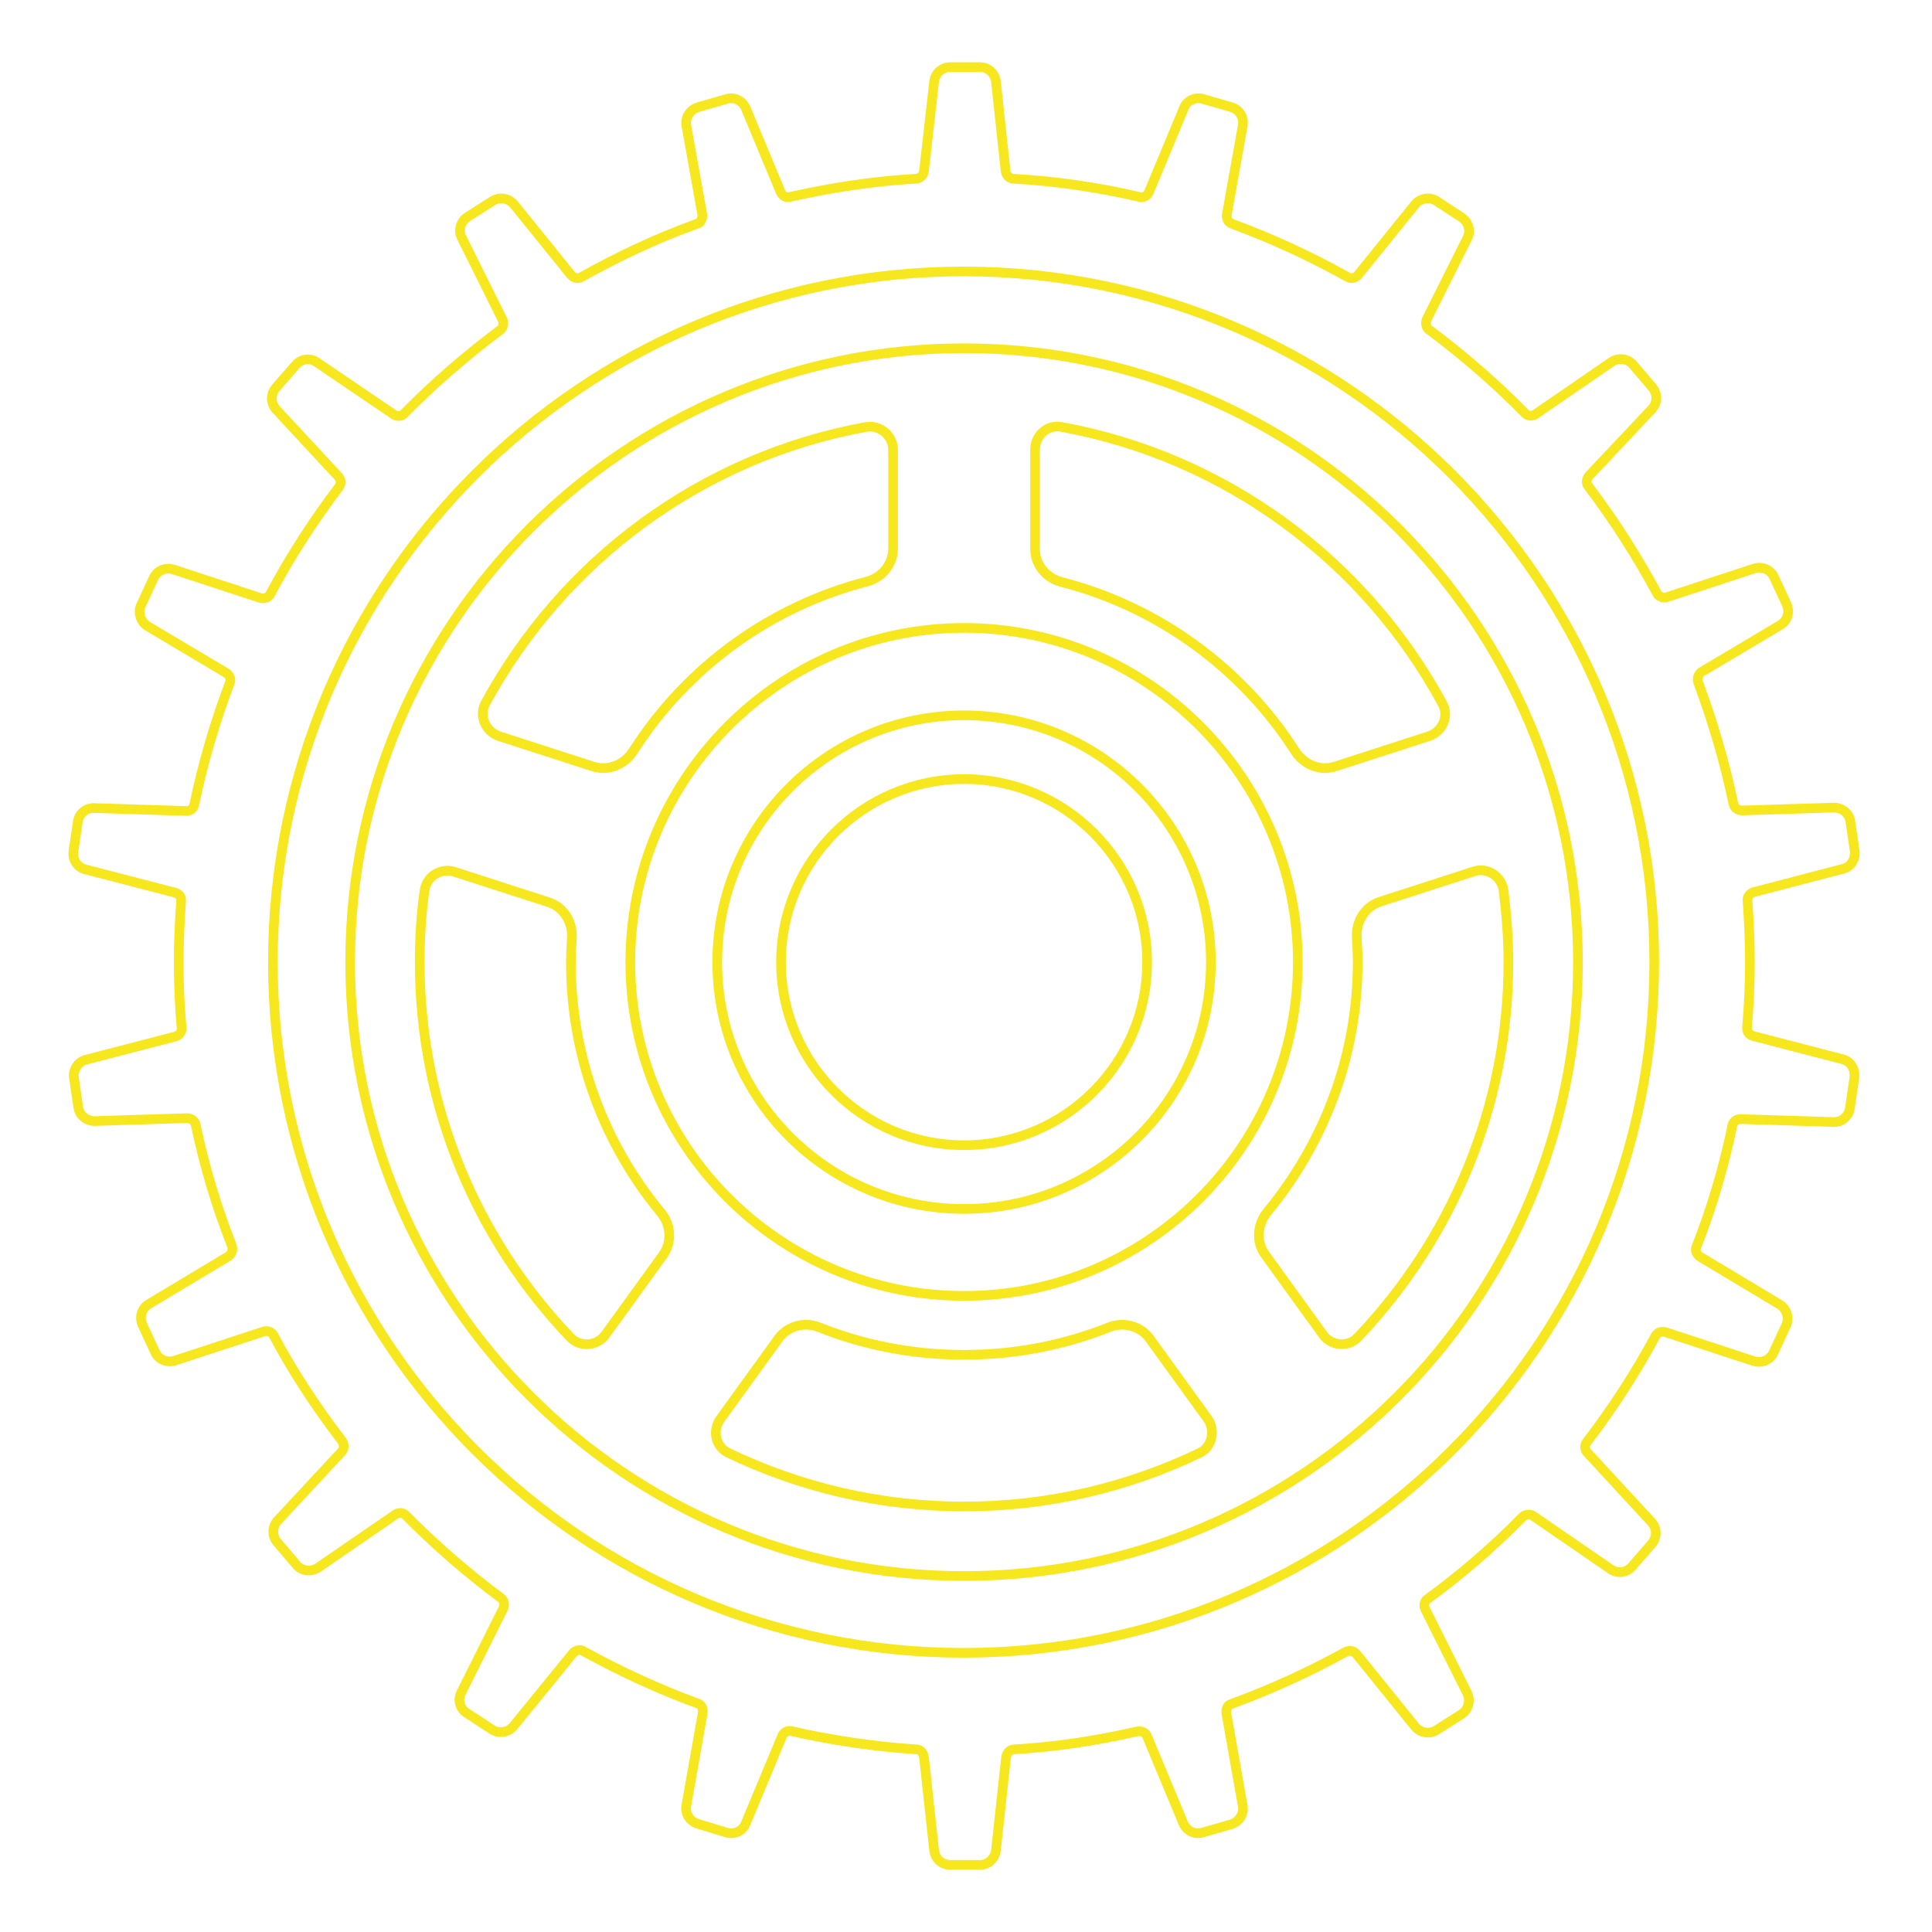 <?xml version="1.0" encoding="UTF-8"?> <svg xmlns="http://www.w3.org/2000/svg" xmlns:xlink="http://www.w3.org/1999/xlink" version="1.1" id="Layer_1" x="0px" y="0px" viewBox="0 0 400 400" style="enable-background:new 0 0 400 400;" xml:space="preserve"> <style type="text/css"> .st0{fill:none;stroke:#F7E71F;stroke-width:2;stroke-miterlimit:10;} </style> <g> <g> <path class="st0" d="M148.5,199.2c0,28.2,22.9,51.1,51.1,51.1c28.2,0,51.1-22.9,51.1-51.1c0-28.2-22.9-51.1-51.1-51.1 C171.4,148.1,148.5,171,148.5,199.2z M237.5,199.2c0,20.9-17,37.9-37.9,37.9c-20.9,0-37.9-17-37.9-37.9c0-20.9,17-37.9,37.9-37.9 C220.5,161.3,237.5,178.3,237.5,199.2z"></path> <path class="st0" d="M199.6,72.1c-70.1,0-127.1,57-127.1,127.1c0,70.1,57,127.1,127.1,127.1c70.1,0,127.1-57,127.1-127.1 C326.7,129.1,269.7,72.1,199.6,72.1z M268.7,199.2c0,38.1-31,69.1-69.1,69.1c-38.1,0-69.1-31-69.1-69.1c0-38.1,31-69.2,69.1-69.2 C237.7,130,268.7,161.1,268.7,199.2z M100.5,145.6c16-29.5,44.7-51,78.8-57.2c2.9-0.5,5.6,1.8,5.6,4.7v20.5c0,3.2-2.3,6-5.4,6.8 c-20.2,5.2-37.4,17.9-48.4,35.1c-1.8,2.8-5.1,4.2-8.3,3.2l-19.5-6.3C100.5,151.4,99.1,148.2,100.5,145.6z M118.1,276.9 c-19.3-20.2-31.2-47.6-31.2-77.7c0-5,0.3-10,1-14.8c0.4-3,3.4-4.8,6.2-3.9l19.5,6.3c3.1,1,5,4.1,4.8,7.4c-0.1,1.7-0.2,3.4-0.2,5.1 c0,19.6,7,37.7,18.6,51.7c2.1,2.5,2.4,6.1,0.5,8.8l-12,16.6C123.6,278.7,120.1,279,118.1,276.9z M248.4,300.8 c-14.8,7.1-31.3,11.1-48.8,11.1c-17.5,0-34-4-48.8-11.1c-2.7-1.3-3.4-4.7-1.6-7.1l12-16.6c1.9-2.6,5.4-3.5,8.4-2.3 c9.3,3.7,19.4,5.7,30,5.7c10.6,0,20.7-2,30-5.7c3-1.2,6.5-0.3,8.4,2.3l12,16.6C251.7,296.1,251,299.5,248.4,300.8z M311.3,184.4 c0.6,4.9,1,9.8,1,14.8c0,30.1-11.9,57.4-31.2,77.7c-2,2.1-5.5,1.8-7.2-0.6l-12-16.6c-1.9-2.6-1.6-6.3,0.5-8.8 c11.6-14.1,18.7-32.1,18.7-51.7c0-1.7-0.1-3.4-0.2-5.1c-0.2-3.3,1.7-6.4,4.8-7.4l19.5-6.3C307.9,179.5,310.9,181.4,311.3,184.4z M295.9,152.4l-19.5,6.3c-3.1,1-6.4-0.4-8.2-3.1c-10.9-17.1-28.2-29.9-48.4-35.1c-3.2-0.8-5.5-3.6-5.5-6.8V93.1 c0-3,2.6-5.3,5.5-4.7c34,6.2,62.8,27.7,78.8,57.2C300.1,148.2,298.7,151.4,295.9,152.4z"></path> </g> <path class="st0" d="M381.5,219.3l-18.5-4.8c-0.8-0.2-1.4-0.9-1.3-1.8c0.4-4.5,0.6-9,0.6-13.5c0-4.3-0.2-8.6-0.5-12.8 c-0.1-0.8,0.6-1.5,1.3-1.7l18.4-4.8c1.7-0.4,2.7-2,2.5-3.7l-0.9-6.1c-0.2-1.7-1.7-2.9-3.4-2.9l-19,0.6c-0.8,0-1.6-0.5-1.8-1.3 c-1.8-8.7-4.3-17.1-7.3-25.2c-0.3-0.8,0-1.7,0.7-2.2l16.3-9.7c1.5-0.9,2-2.7,1.3-4.3l-2.6-5.6c-0.7-1.6-2.5-2.3-4.1-1.8l-18,5.9 c-0.8,0.3-1.7,0-2.1-0.7c-4.2-7.8-9-15.3-14.3-22.3c-0.5-0.6-0.3-1.5,0.2-2.1L342,84.7c1.2-1.3,1.2-3.2,0.1-4.5l-4-4.7 c-1.1-1.3-3-1.5-4.4-0.6L318,85.7c-0.7,0.5-1.6,0.5-2.2-0.1c-6.2-6.3-12.9-12.1-20-17.4c-0.6-0.5-0.7-1.4-0.4-2.1l8.4-16.8 c0.8-1.5,0.2-3.4-1.2-4.3l-5.2-3.4c-1.4-0.9-3.3-0.6-4.4,0.7l-11.8,14.6c-0.5,0.6-1.4,0.9-2.1,0.5c-7.7-4.3-15.7-8-24.1-11.1 c-0.8-0.3-1.1-1.1-1-1.9l3.3-18.4c0.3-1.7-0.7-3.3-2.3-3.8l-5.9-1.7c-1.6-0.5-3.4,0.3-4,1.9l-7.2,17.3c-0.3,0.8-1.1,1.3-1.9,1.1 c-8.5-2-17.3-3.3-26.3-3.8c-0.8-0.1-1.4-0.8-1.5-1.6l-2-18.5c-0.2-1.7-1.6-3-3.3-3l-6.2,0c-1.7,0-3.1,1.3-3.3,3l-2.1,18.5 c-0.1,0.8-0.7,1.5-1.6,1.6c-9,0.5-17.8,1.9-26.3,3.8c-0.8,0.2-1.5-0.4-1.8-1.1l-7.2-17.3c-0.7-1.6-2.4-2.4-4-1.9l-5.9,1.7 c-1.6,0.5-2.7,2.1-2.4,3.8l3.3,18.4c0.1,0.8-0.3,1.7-1,1.9c-8.4,3-16.4,6.8-24.1,11.1c-0.7,0.4-1.6,0.1-2.1-0.5l-11.8-14.6 c-1.1-1.3-3-1.6-4.4-0.7l-5.2,3.3c-1.4,0.9-2,2.8-1.2,4.3l8.4,16.9c0.4,0.7,0.2,1.7-0.4,2.2c-7.1,5.3-13.8,11.1-20,17.4 c-0.6,0.6-1.5,0.5-2.1,0.1L65.6,75c-1.4-1-3.3-0.7-4.4,0.6l-4.1,4.7c-1.1,1.3-1.1,3.2,0.1,4.5L70,98.6c0.6,0.6,0.7,1.5,0.2,2.2 c-5.3,7-10.1,14.4-14.3,22.3c-0.4,0.7-1.3,0.9-2,0.7l-18-5.9c-1.6-0.5-3.4,0.2-4.1,1.8l-2.6,5.6c-0.7,1.5-0.1,3.4,1.3,4.3l16.3,9.7 c0.7,0.4,1.1,1.3,0.8,2c-3.1,8.2-5.6,16.7-7.4,25.4c-0.2,0.8-1,1.3-1.8,1.2c-3.3-0.1-9-0.3-18.9-0.6c-1.7-0.1-3.2,1.2-3.4,2.9 l-0.9,6.1c-0.2,1.7,0.8,3.3,2.5,3.7l18.5,4.8c0.8,0.2,1.4,0.9,1.3,1.7c-0.3,4.2-0.5,8.5-0.5,12.8c0,4.6,0.2,9.1,0.6,13.5 c0.1,0.8-0.5,1.6-1.3,1.8l-18.5,4.8c-1.6,0.4-2.7,2-2.5,3.7l0.9,6.1c0.2,1.7,1.7,2.9,3.4,2.9l19.1-0.6c0.8,0,1.6,0.5,1.8,1.3 c1.8,8.6,4.3,17,7.5,25.1c0.3,0.8,0,1.7-0.7,2.2l-16.5,9.9c-1.5,0.9-2,2.7-1.3,4.3l2.6,5.6c0.7,1.6,2.5,2.3,4.1,1.8l18.3-6 c0.8-0.3,1.7,0,2.1,0.7c4.1,7.7,8.9,15,14.2,21.9c0.5,0.7,0.5,1.7-0.1,2.3l-13.2,14.2c-1.2,1.3-1.2,3.2-0.1,4.5l4,4.7 c1.1,1.3,3,1.5,4.4,0.6l16-11c0.7-0.5,1.6-0.5,2.2,0.1c6.1,6.2,12.8,12,19.8,17.2c0.6,0.5,0.7,1.4,0.4,2.1l-8.7,17.4 c-0.8,1.5-0.3,3.4,1.2,4.3l5.2,3.4c1.4,0.9,3.3,0.6,4.4-0.7l12.3-15.1c0.5-0.6,1.4-0.9,2.1-0.5c7.6,4.2,15.6,7.9,23.8,10.9 c0.8,0.3,1.1,1.1,1,1.9l-3.4,19.2c-0.3,1.7,0.7,3.3,2.4,3.8l5.9,1.8c1.6,0.5,3.4-0.3,4-1.9l7.5-18c0.3-0.8,1.1-1.3,1.9-1.1 c8.4,1.9,17.1,3.2,26,3.8c0.8,0,1.4,0.8,1.5,1.6l2.1,19.3c0.2,1.7,1.6,3,3.3,3h6.2c1.7,0,3.1-1.3,3.3-3l2.1-19.3 c0.1-0.8,0.7-1.5,1.5-1.6c8.7-0.5,17.2-1.8,25.5-3.7c0.9-0.2,1.9,0.1,2.2,1l7.5,18c0.7,1.6,2.4,2.4,4,1.9l5.9-1.7 c1.6-0.5,2.7-2.1,2.4-3.8l-3.4-19.2c-0.1-0.8,0.2-1.7,1-1.9c8.2-3,16.1-6.6,23.7-10.8c0.8-0.4,1.7-0.2,2.2,0.4l12.2,15.1 c1.1,1.3,3,1.6,4.4,0.7l5.2-3.3c1.4-0.9,1.9-2.8,1.2-4.3l-8.7-17.4c-0.4-0.7-0.2-1.7,0.4-2.1c7-5.1,13.6-10.8,19.7-17 c0.6-0.6,1.6-0.7,2.3-0.2l16,11c1.4,1,3.3,0.7,4.4-0.6l4.1-4.7c1.1-1.3,1.1-3.2-0.1-4.5l-13.2-14.3c-0.6-0.6-0.7-1.5-0.2-2.2 c5.3-6.9,10.1-14.3,14.3-22.1c0.4-0.7,1.3-0.9,2-0.7l18.3,6c1.6,0.5,3.4-0.2,4.1-1.8l2.6-5.6c0.7-1.6,0.1-3.4-1.3-4.3l-16.5-9.9 c-0.7-0.4-1.1-1.3-0.8-2c3.2-8.1,5.7-16.6,7.5-25.3c0.2-0.8,1-1.3,1.9-1.2c3.3,0.1,9.1,0.3,19,0.6c1.7,0.1,3.2-1.2,3.4-2.9l0.9-6.1 C384.2,221.3,383.1,219.7,381.5,219.3z M342.5,199.2c0,78.8-64.1,143-143,143c-78.8,0-143-64.1-143-143c0-78.8,64.1-143,143-143 C278.4,56.2,342.5,120.4,342.5,199.2z"></path> </g> </svg> 